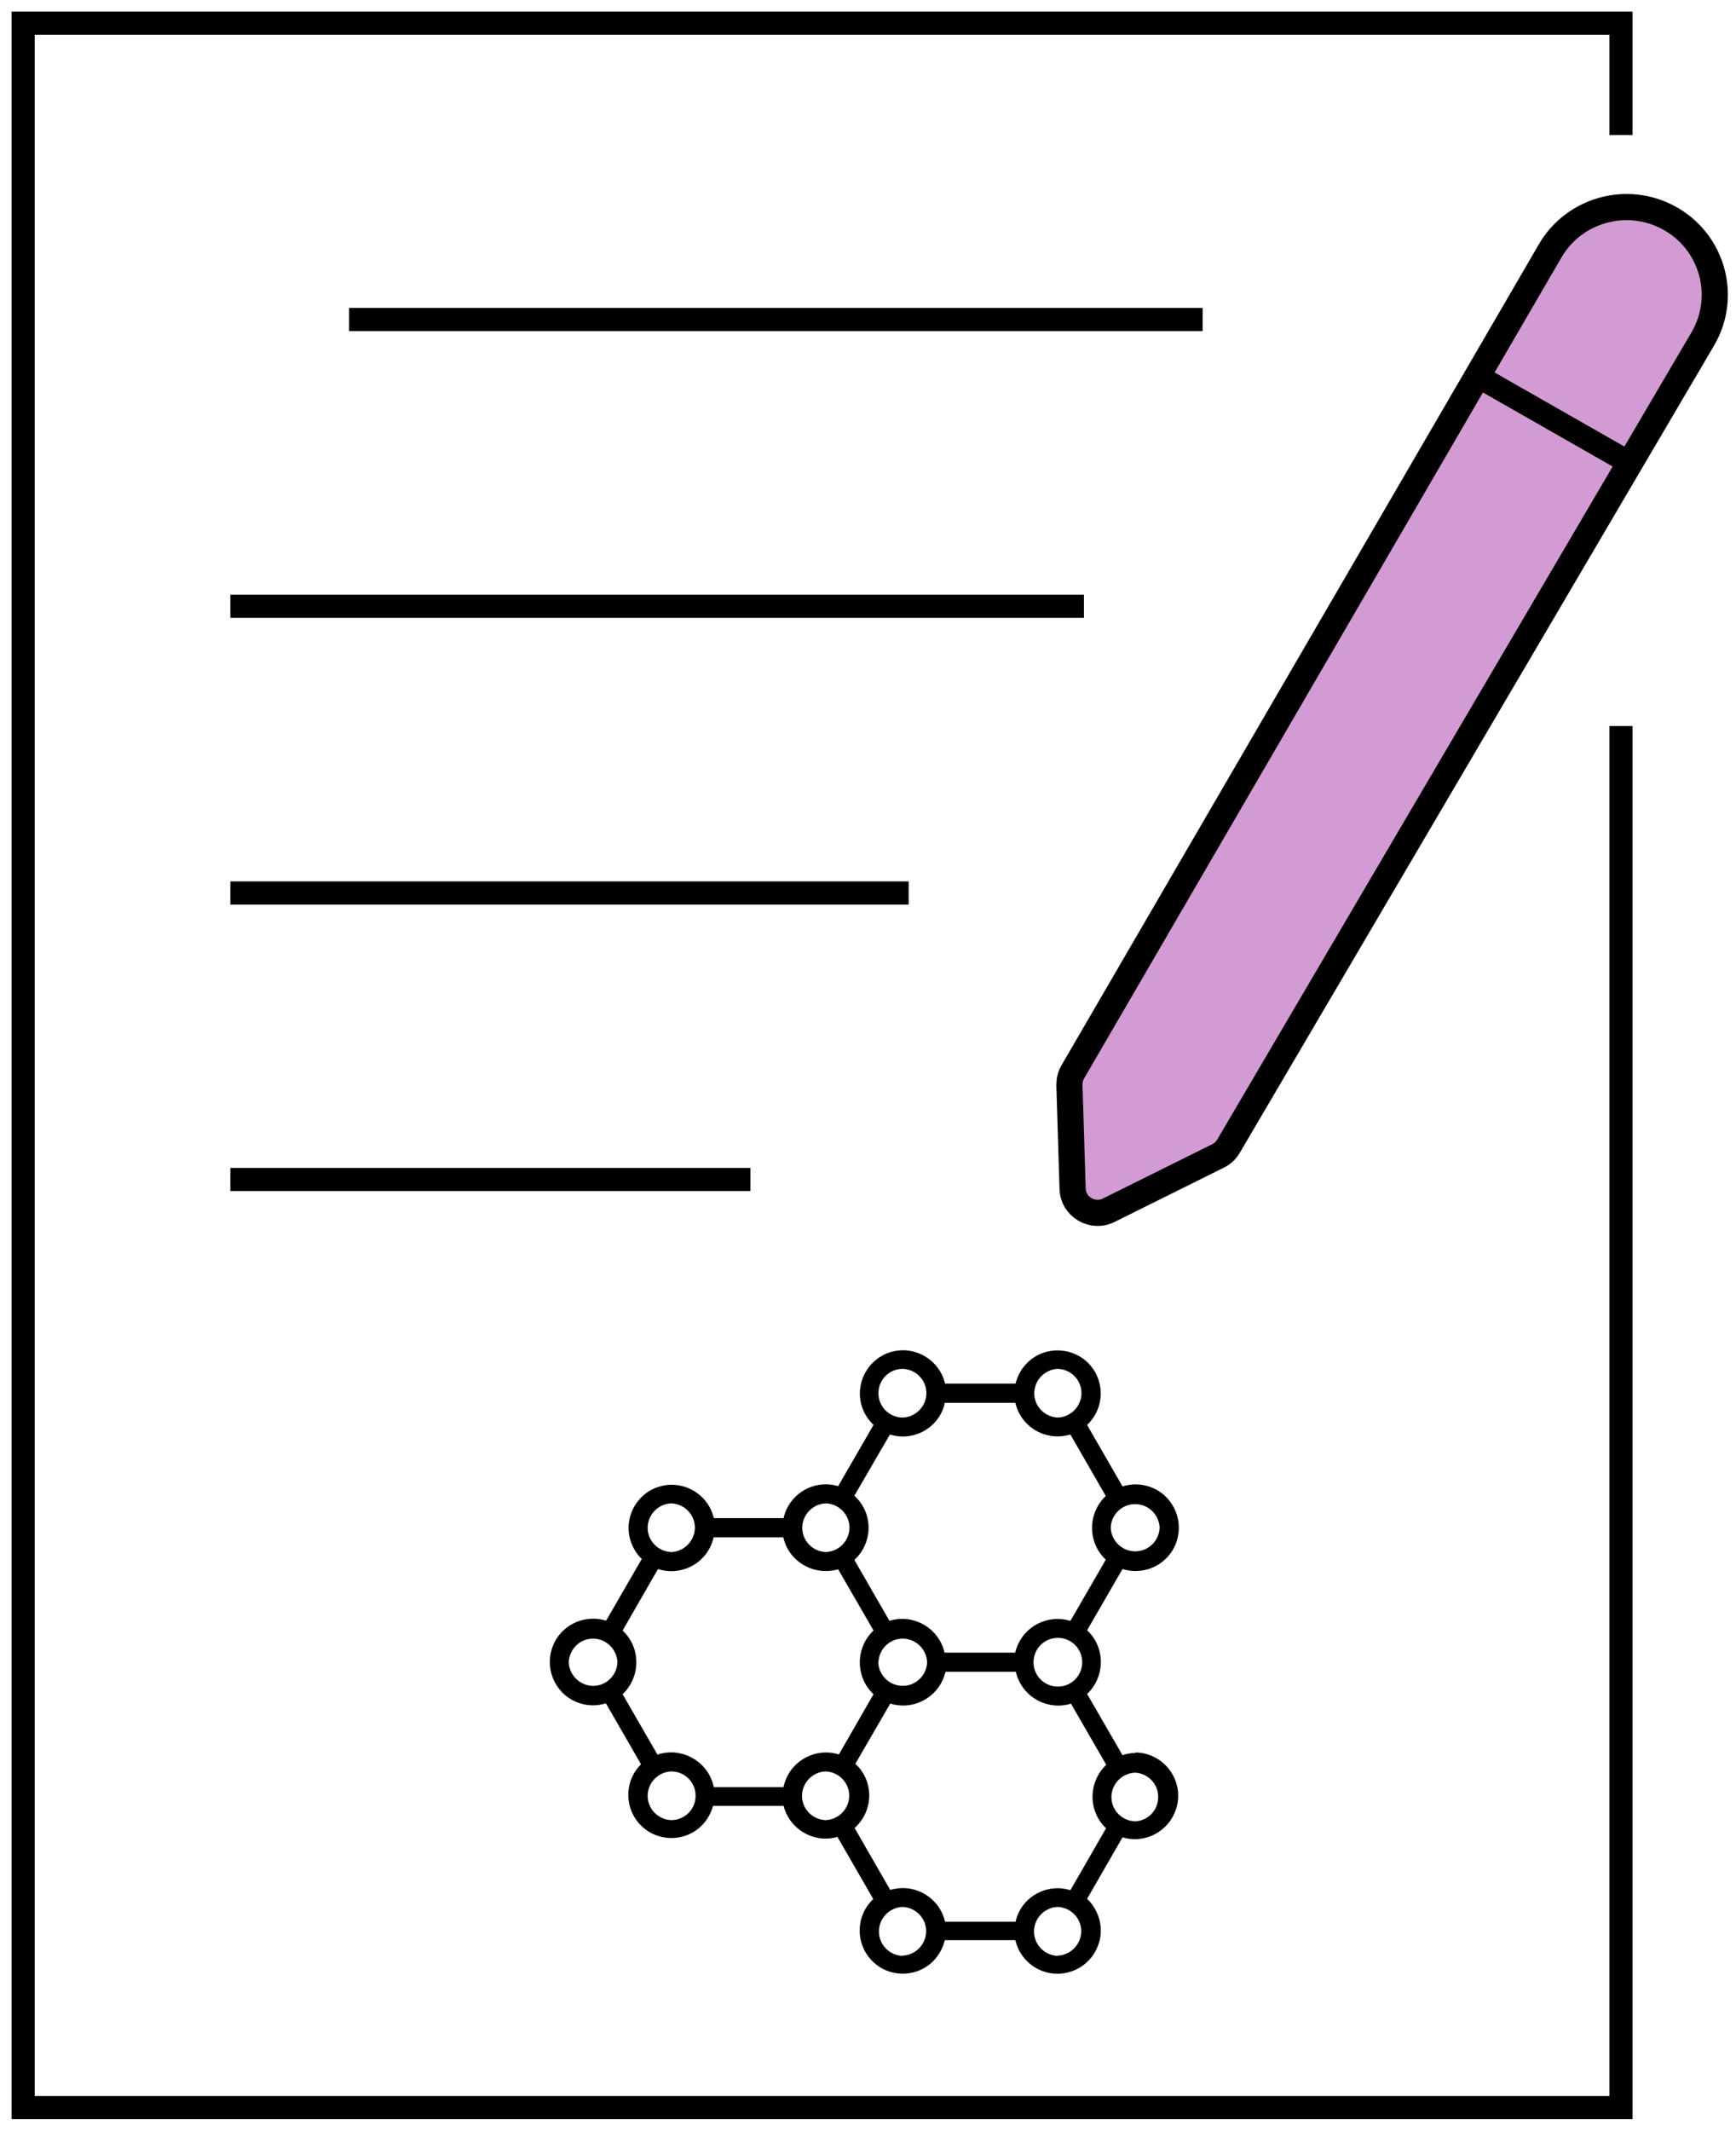 <svg width="75" height="92" viewBox="0 0 75 92" fill="none" xmlns="http://www.w3.org/2000/svg">
<g id="Group 29">
<path id="Vector" d="M70.029 31.347V91H48.209H24.434H1V1H70.029V5.831" stroke="black" stroke-miterlimit="10"/>
<path id="Vector_2" d="M15.08 13.795H51.957" stroke="black" stroke-miterlimit="10"/>
<path id="Vector_3" d="M9.951 26.176H46.828" stroke="black" stroke-miterlimit="10"/>
<path id="Vector_4" d="M9.951 38.557H39.257" stroke="black" stroke-miterlimit="10"/>
<path id="Vector_5" d="M9.951 50.927H32.419" stroke="black" stroke-miterlimit="10"/>
<path id="Vector_6" d="M46.34 51.341L46.202 46.849C46.202 46.648 46.244 46.457 46.35 46.276L66.971 10.832C68.001 9.059 70.273 8.422 72.089 9.399C73.979 10.418 74.648 12.786 73.565 14.634L53.072 49.493C52.966 49.674 52.806 49.823 52.626 49.908L47.901 52.254C47.2 52.605 46.361 52.105 46.34 51.33V51.341Z" fill="#D39BD3" stroke="black" stroke-width="1.13" stroke-miterlimit="10"/>
<path id="Vector_7" d="M63.87 16.258L70.273 19.911" stroke="black" stroke-miterlimit="10"/>
<g id="Layer_2">
<g id="Layer_1-2">
<path id="science" d="M49.047 75.689C48.856 75.689 48.676 75.72 48.495 75.784L46.966 73.14C47.72 72.429 47.763 71.24 47.062 70.486C47.03 70.454 46.998 70.422 46.966 70.39L48.495 67.746C49.483 68.054 50.534 67.513 50.842 66.525C51.15 65.537 50.608 64.486 49.621 64.178C49.26 64.062 48.867 64.062 48.495 64.178L46.966 61.524C47.72 60.812 47.752 59.634 47.051 58.891C46.35 58.147 45.161 58.105 44.418 58.806C44.152 59.06 43.961 59.379 43.876 59.74H40.829C40.595 58.742 39.587 58.115 38.589 58.349C37.59 58.583 36.964 59.591 37.197 60.589C37.282 60.95 37.474 61.269 37.739 61.524L36.21 64.168C35.222 63.87 34.182 64.433 33.885 65.421C33.874 65.463 33.863 65.506 33.853 65.548H30.837C30.604 64.539 29.595 63.923 28.597 64.157C27.588 64.391 26.972 65.399 27.206 66.398C27.291 66.748 27.471 67.067 27.726 67.311L26.186 69.976C25.199 69.668 24.148 70.21 23.84 71.197C23.532 72.184 24.073 73.236 25.061 73.544C25.422 73.66 25.815 73.66 26.176 73.544L27.694 76.177C26.962 76.899 26.962 78.088 27.684 78.81C28.406 79.543 29.595 79.543 30.317 78.821C30.55 78.587 30.72 78.29 30.805 77.971H33.853C34.108 78.969 35.116 79.575 36.114 79.331C36.136 79.331 36.157 79.32 36.178 79.309L37.728 81.996C36.974 82.697 36.943 83.886 37.644 84.629C38.344 85.383 39.533 85.415 40.277 84.714C40.542 84.459 40.733 84.13 40.818 83.769H43.866C44.099 84.778 45.097 85.404 46.106 85.171C47.115 84.937 47.741 83.939 47.508 82.93C47.423 82.569 47.232 82.24 46.966 81.985L48.495 79.331C49.483 79.628 50.523 79.065 50.821 78.067C51.118 77.079 50.555 76.039 49.557 75.742C49.387 75.689 49.217 75.667 49.047 75.667V75.689ZM46.754 71.77C46.754 72.354 46.287 72.822 45.703 72.822C45.119 72.822 44.651 72.354 44.651 71.77C44.651 71.186 45.119 70.719 45.703 70.719C46.287 70.719 46.754 71.186 46.754 71.77ZM50.099 65.962C50.077 66.546 49.589 67.003 49.005 66.982C48.453 66.96 48.007 66.514 47.986 65.962C48.007 65.378 48.495 64.922 49.079 64.943C49.631 64.964 50.077 65.41 50.099 65.962ZM45.703 59.103C46.287 59.124 46.743 59.612 46.722 60.186C46.701 60.738 46.255 61.184 45.703 61.205C45.119 61.184 44.662 60.696 44.683 60.122C44.705 59.57 45.151 59.124 45.703 59.103ZM39.003 59.103C39.587 59.124 40.043 59.612 40.022 60.186C40.001 60.738 39.555 61.184 39.003 61.205C38.419 61.205 37.951 60.738 37.951 60.154C37.951 59.57 38.419 59.103 39.003 59.103ZM38.45 61.938C39.438 62.246 40.489 61.694 40.786 60.706C40.797 60.664 40.808 60.611 40.818 60.568H43.866C44.099 61.577 45.097 62.203 46.106 61.97C46.149 61.97 46.202 61.949 46.244 61.938L47.773 64.593C47.019 65.304 46.977 66.493 47.678 67.247C47.709 67.279 47.741 67.311 47.773 67.343L46.244 69.987C45.257 69.679 44.206 70.231 43.898 71.218C43.887 71.261 43.866 71.314 43.855 71.356H40.808C40.574 70.347 39.576 69.721 38.567 69.944C38.514 69.955 38.472 69.965 38.429 69.987L36.911 67.353C37.675 66.652 37.739 65.474 37.038 64.709C36.996 64.667 36.953 64.624 36.911 64.582L38.44 61.949L38.45 61.938ZM37.951 71.77C37.973 71.186 38.461 70.73 39.034 70.751C39.587 70.772 40.033 71.218 40.054 71.77C40.033 72.354 39.544 72.811 38.96 72.79C38.408 72.769 37.962 72.323 37.941 71.77H37.951ZM35.679 64.911C36.263 64.932 36.72 65.421 36.699 65.994C36.677 66.546 36.231 66.992 35.679 67.013C35.095 66.992 34.639 66.504 34.66 65.93C34.681 65.378 35.127 64.932 35.679 64.911ZM29 64.911C29.584 64.932 30.041 65.421 30.02 65.994C29.998 66.546 29.552 66.992 29 67.013C28.416 66.992 27.96 66.504 27.981 65.93C28.002 65.378 28.448 64.932 29 64.911ZM24.572 71.77C24.594 71.186 25.082 70.73 25.655 70.751C26.208 70.772 26.654 71.218 26.675 71.77C26.654 72.354 26.165 72.811 25.592 72.79C25.04 72.769 24.594 72.323 24.572 71.77ZM29 78.587C28.416 78.566 27.96 78.078 27.981 77.504C28.002 76.952 28.448 76.506 29 76.485C29.584 76.485 30.052 76.952 30.052 77.536C30.052 78.12 29.584 78.587 29 78.587ZM33.831 77.164H30.837C30.636 76.156 29.637 75.497 28.629 75.699C28.554 75.71 28.48 75.731 28.406 75.763L26.898 73.151C27.652 72.439 27.694 71.25 26.993 70.496C26.962 70.464 26.93 70.433 26.898 70.401L28.427 67.746C29.404 68.065 30.466 67.534 30.784 66.546C30.805 66.493 30.816 66.44 30.827 66.376H33.842C34.065 67.385 35.074 68.011 36.083 67.788C36.125 67.788 36.167 67.767 36.21 67.757L37.739 70.401C36.985 71.112 36.943 72.301 37.644 73.055C37.675 73.087 37.707 73.119 37.739 73.151L36.242 75.752C35.254 75.444 34.203 75.996 33.895 76.984C33.874 77.048 33.863 77.111 33.842 77.175L33.831 77.164ZM35.669 78.587C35.084 78.566 34.628 78.078 34.649 77.504C34.67 76.952 35.116 76.506 35.669 76.485C36.252 76.506 36.709 76.995 36.688 77.568C36.667 78.12 36.221 78.566 35.669 78.587ZM38.992 84.448C38.408 84.427 37.951 83.939 37.973 83.355C37.994 82.803 38.44 82.357 38.992 82.335C39.576 82.357 40.033 82.845 40.011 83.419C39.99 83.971 39.544 84.417 38.992 84.438V84.448ZM45.692 84.448C45.108 84.427 44.651 83.939 44.673 83.355C44.694 82.803 45.14 82.357 45.692 82.335C46.276 82.357 46.733 82.845 46.712 83.419C46.69 83.971 46.244 84.417 45.692 84.438V84.448ZM47.773 78.959L46.244 81.614C45.257 81.305 44.206 81.858 43.908 82.845C43.898 82.888 43.887 82.93 43.876 82.973H40.829C40.595 81.964 39.587 81.337 38.589 81.571C38.546 81.571 38.504 81.592 38.461 81.603L36.921 78.927C37.697 78.237 37.771 77.058 37.081 76.283C37.038 76.241 36.996 76.198 36.953 76.156L38.461 73.554C39.449 73.862 40.5 73.31 40.808 72.323C40.818 72.28 40.84 72.227 40.85 72.184H43.887C44.121 73.193 45.119 73.82 46.127 73.597C46.17 73.586 46.223 73.576 46.265 73.554L47.794 76.198C47.041 76.91 46.998 78.099 47.699 78.853C47.731 78.885 47.763 78.916 47.794 78.948L47.773 78.959ZM49.037 78.64C48.453 78.619 47.996 78.131 48.017 77.557C48.039 77.005 48.485 76.559 49.037 76.538C49.621 76.57 50.067 77.058 50.035 77.642C50.014 78.184 49.578 78.619 49.037 78.64Z" fill="black"/>
</g>
</g>
</g>
</svg>
